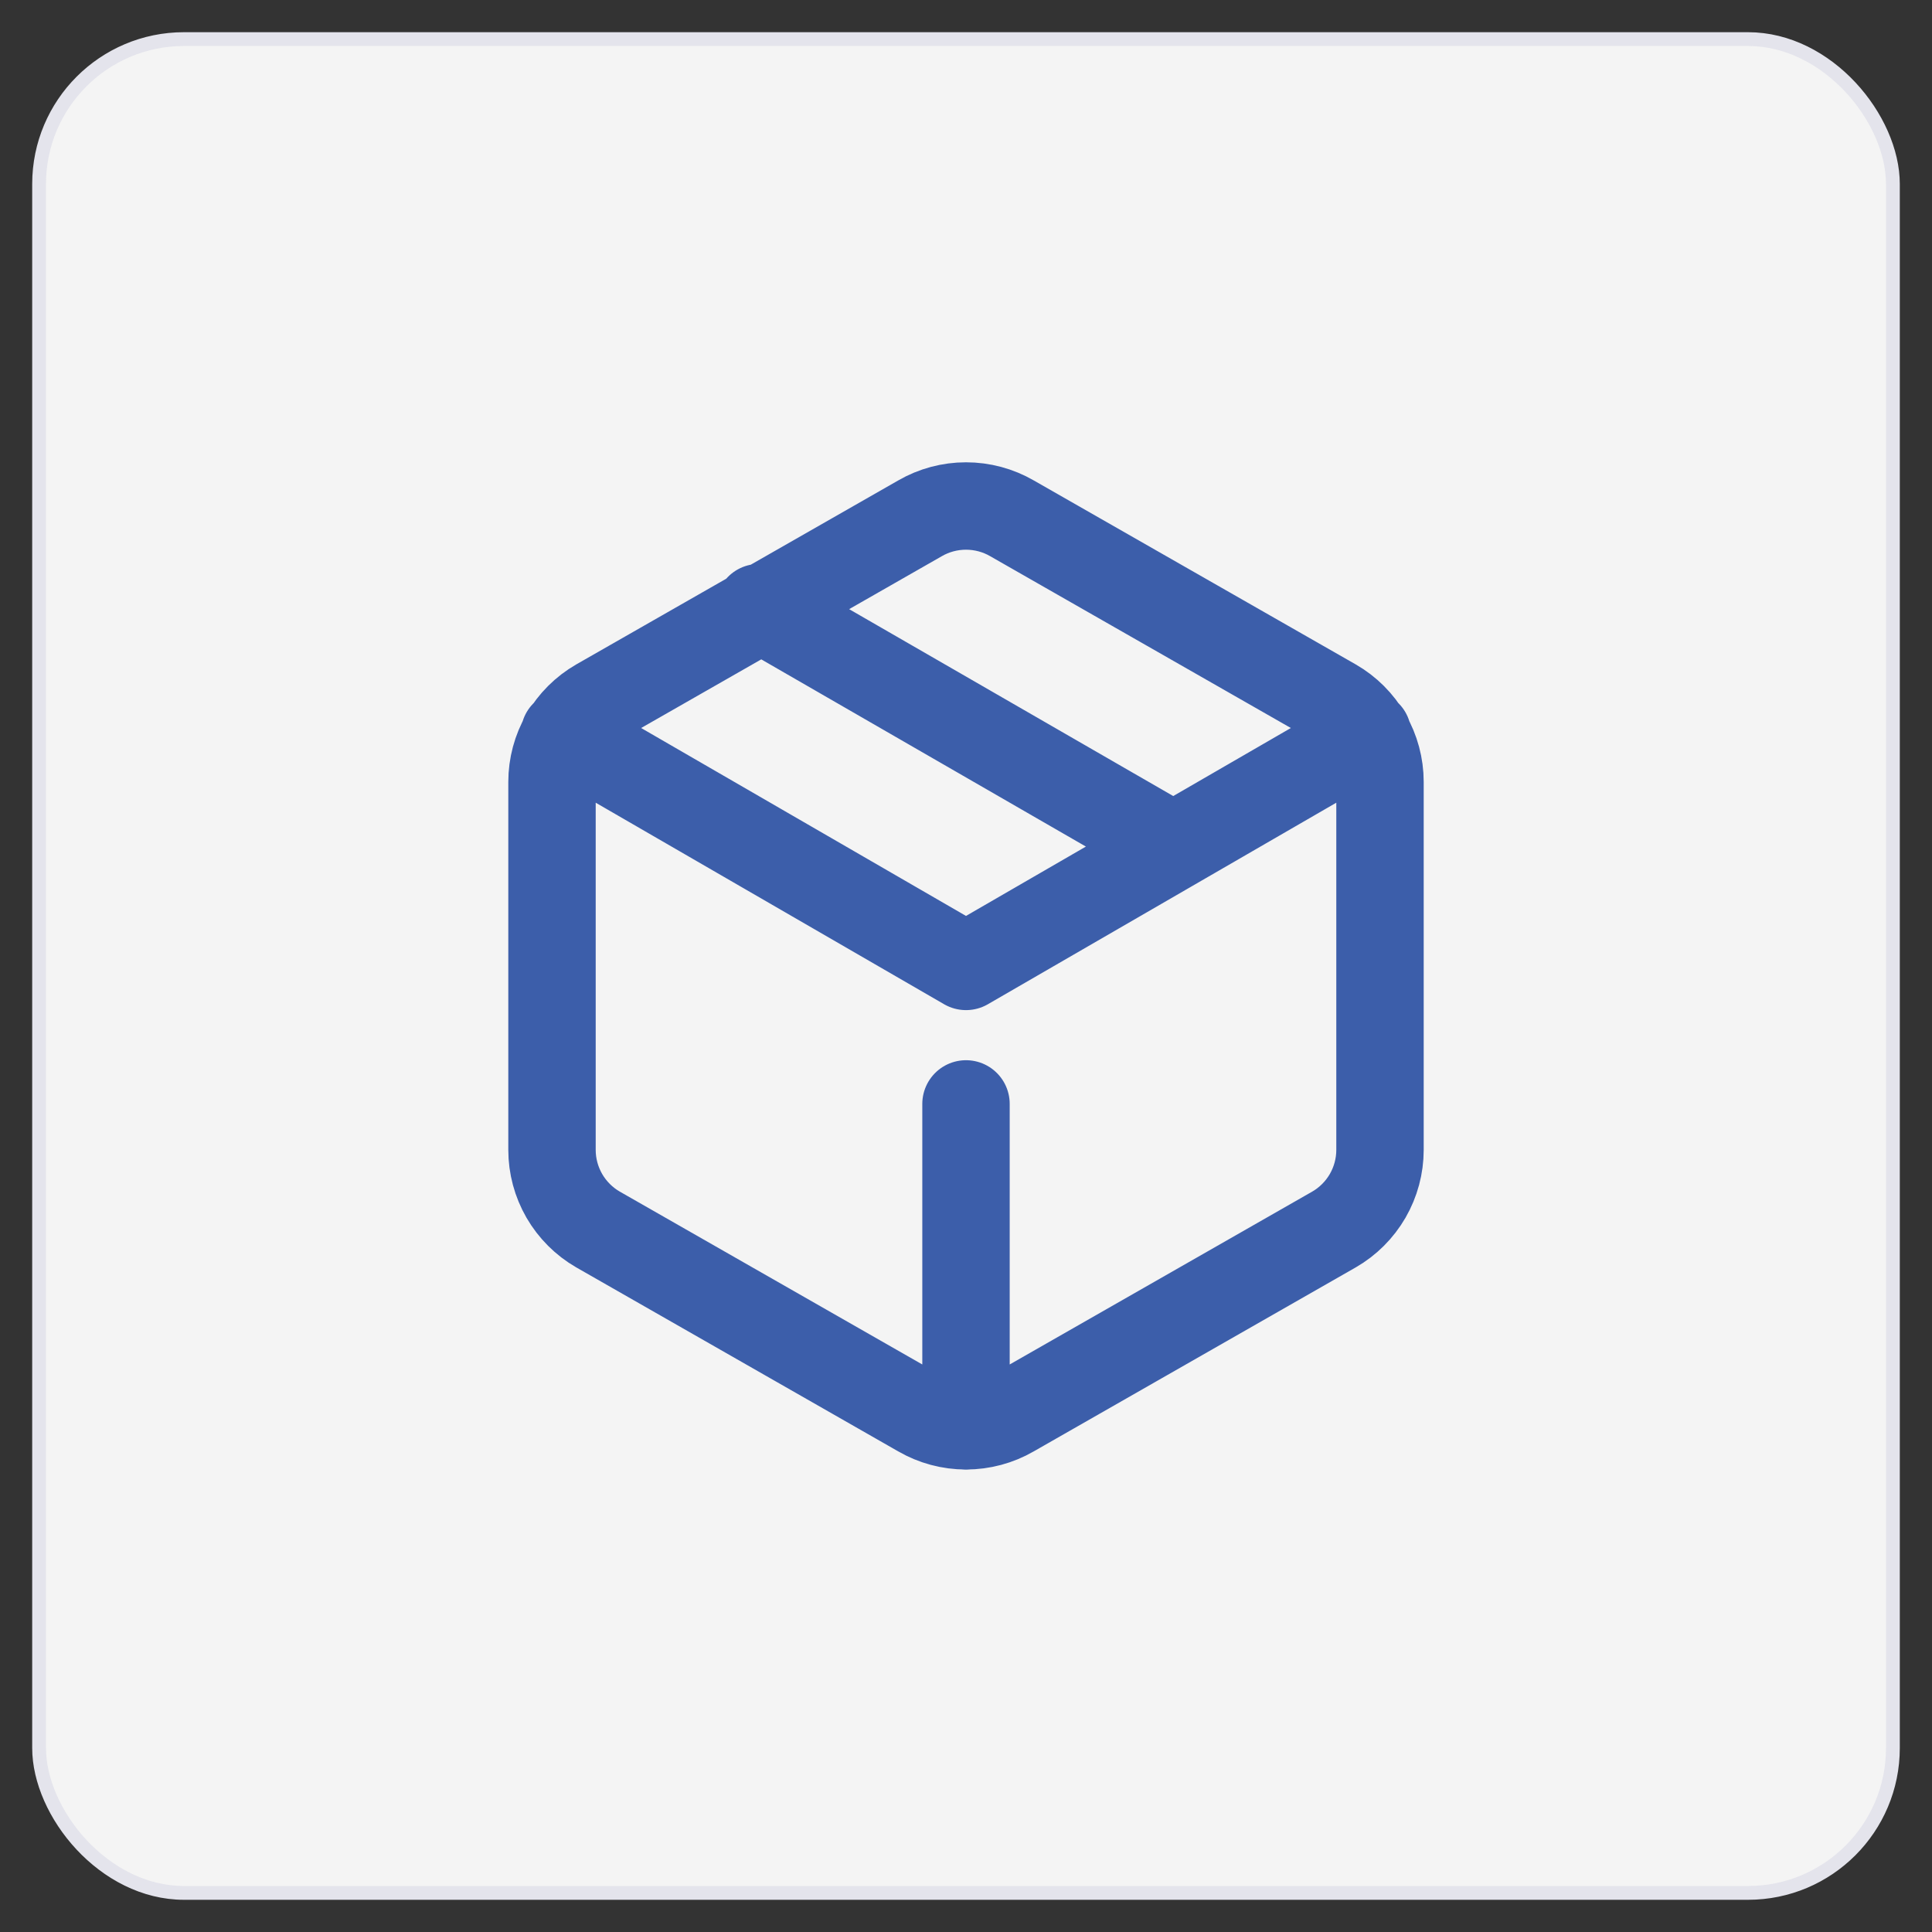 <svg width="42" height="42" viewBox="0 0 42 42" fill="none" xmlns="http://www.w3.org/2000/svg">
<rect x="0" y="0" width="42" height="42" fill="#333333" stroke="none"/>
<rect x="0.85" y="0.85" width="40.3" height="40.3" rx="3.15" fill="#F4F4F4"/>
<path d="M25.5 18.399L16.5 13.209M12.27 15.959L21 21.009L29.73 15.959M21 30.998V23.998M30 24.998V16.998C30 16.647 29.907 16.303 29.732 15.999C29.556 15.695 29.304 15.443 29 15.268L22 11.268C21.696 11.092 21.351 11 21 11C20.649 11 20.304 11.092 20 11.268L13 15.268C12.696 15.443 12.444 15.695 12.268 15.999C12.093 16.303 12 16.647 12 16.998V24.998C12 25.349 12.093 25.693 12.268 25.997C12.444 26.3 12.696 26.553 13 26.728L20 30.728C20.304 30.904 20.649 30.996 21 30.996C21.351 30.996 21.696 30.904 22 30.728L29 26.728C29.304 26.553 29.556 26.3 29.732 25.997C29.907 25.693 30 25.349 30 24.998Z" stroke="#3C5EAA" stroke-width="1.9" stroke-linecap="round" stroke-linejoin="round"/>
<rect x="0.85" y="0.85" width="40.3" height="40.3" rx="3.15" stroke="#E4E4EC" stroke-width="0.3"/>
</svg>
